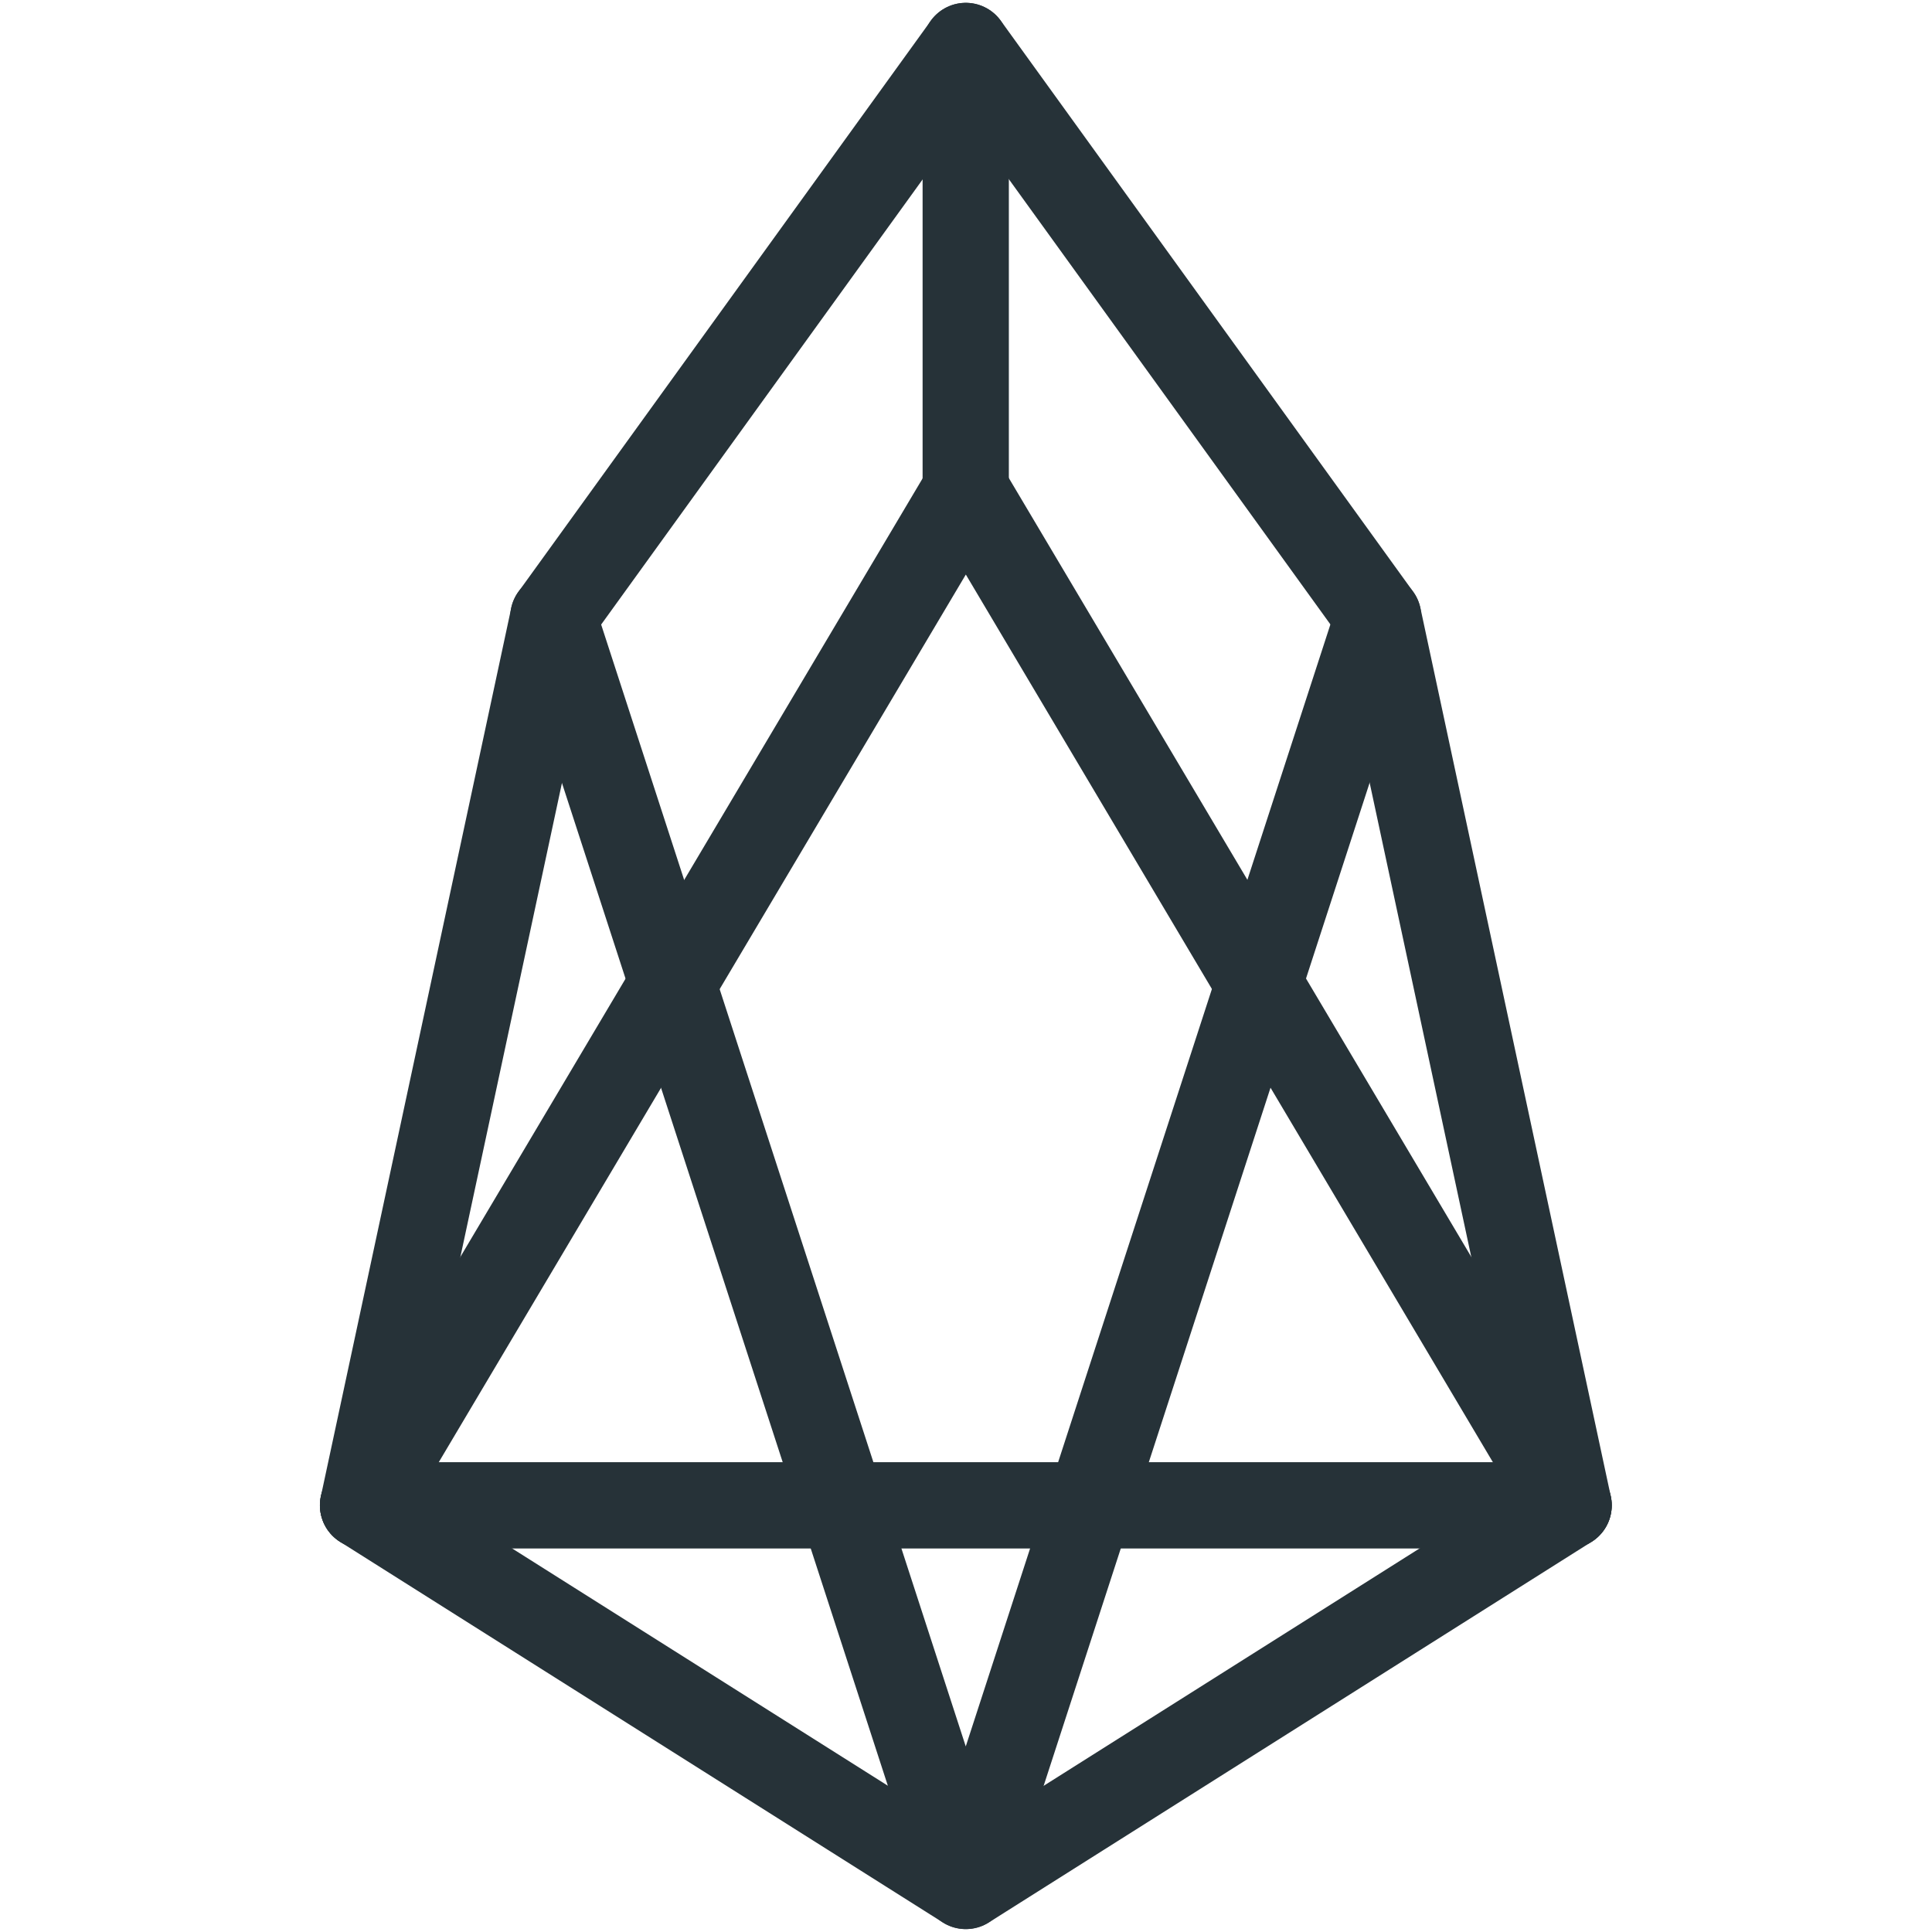 <svg width="56" height="56" viewBox="0 0 56 56" fill="none" xmlns="http://www.w3.org/2000/svg">
<path d="M39.949 17.884L27.995 1.332L16.041 17.884L10.523 43.632L27.995 54.666L45.467 43.632L39.949 17.884Z" stroke="#263238" stroke-width="2.5" stroke-miterlimit="10" stroke-linecap="round" stroke-linejoin="round"/>
<path d="M10.523 43.631L27.995 14.205L45.467 43.631" stroke="#263238" stroke-width="2.5" stroke-miterlimit="10" stroke-linecap="round" stroke-linejoin="round"/>
<path d="M27.992 14.206V1.332" stroke="#263238" stroke-width="2.5" stroke-miterlimit="10" stroke-linecap="round" stroke-linejoin="round"/>
<path d="M10.523 43.633H45.467" stroke="#263238" stroke-width="2.5" stroke-miterlimit="10" stroke-linecap="round" stroke-linejoin="round"/>
<path d="M39.947 17.883L27.993 54.665L16.039 17.883" stroke="#263238" stroke-width="2.5" stroke-miterlimit="10" stroke-linecap="round" stroke-linejoin="round"/>
</svg>
